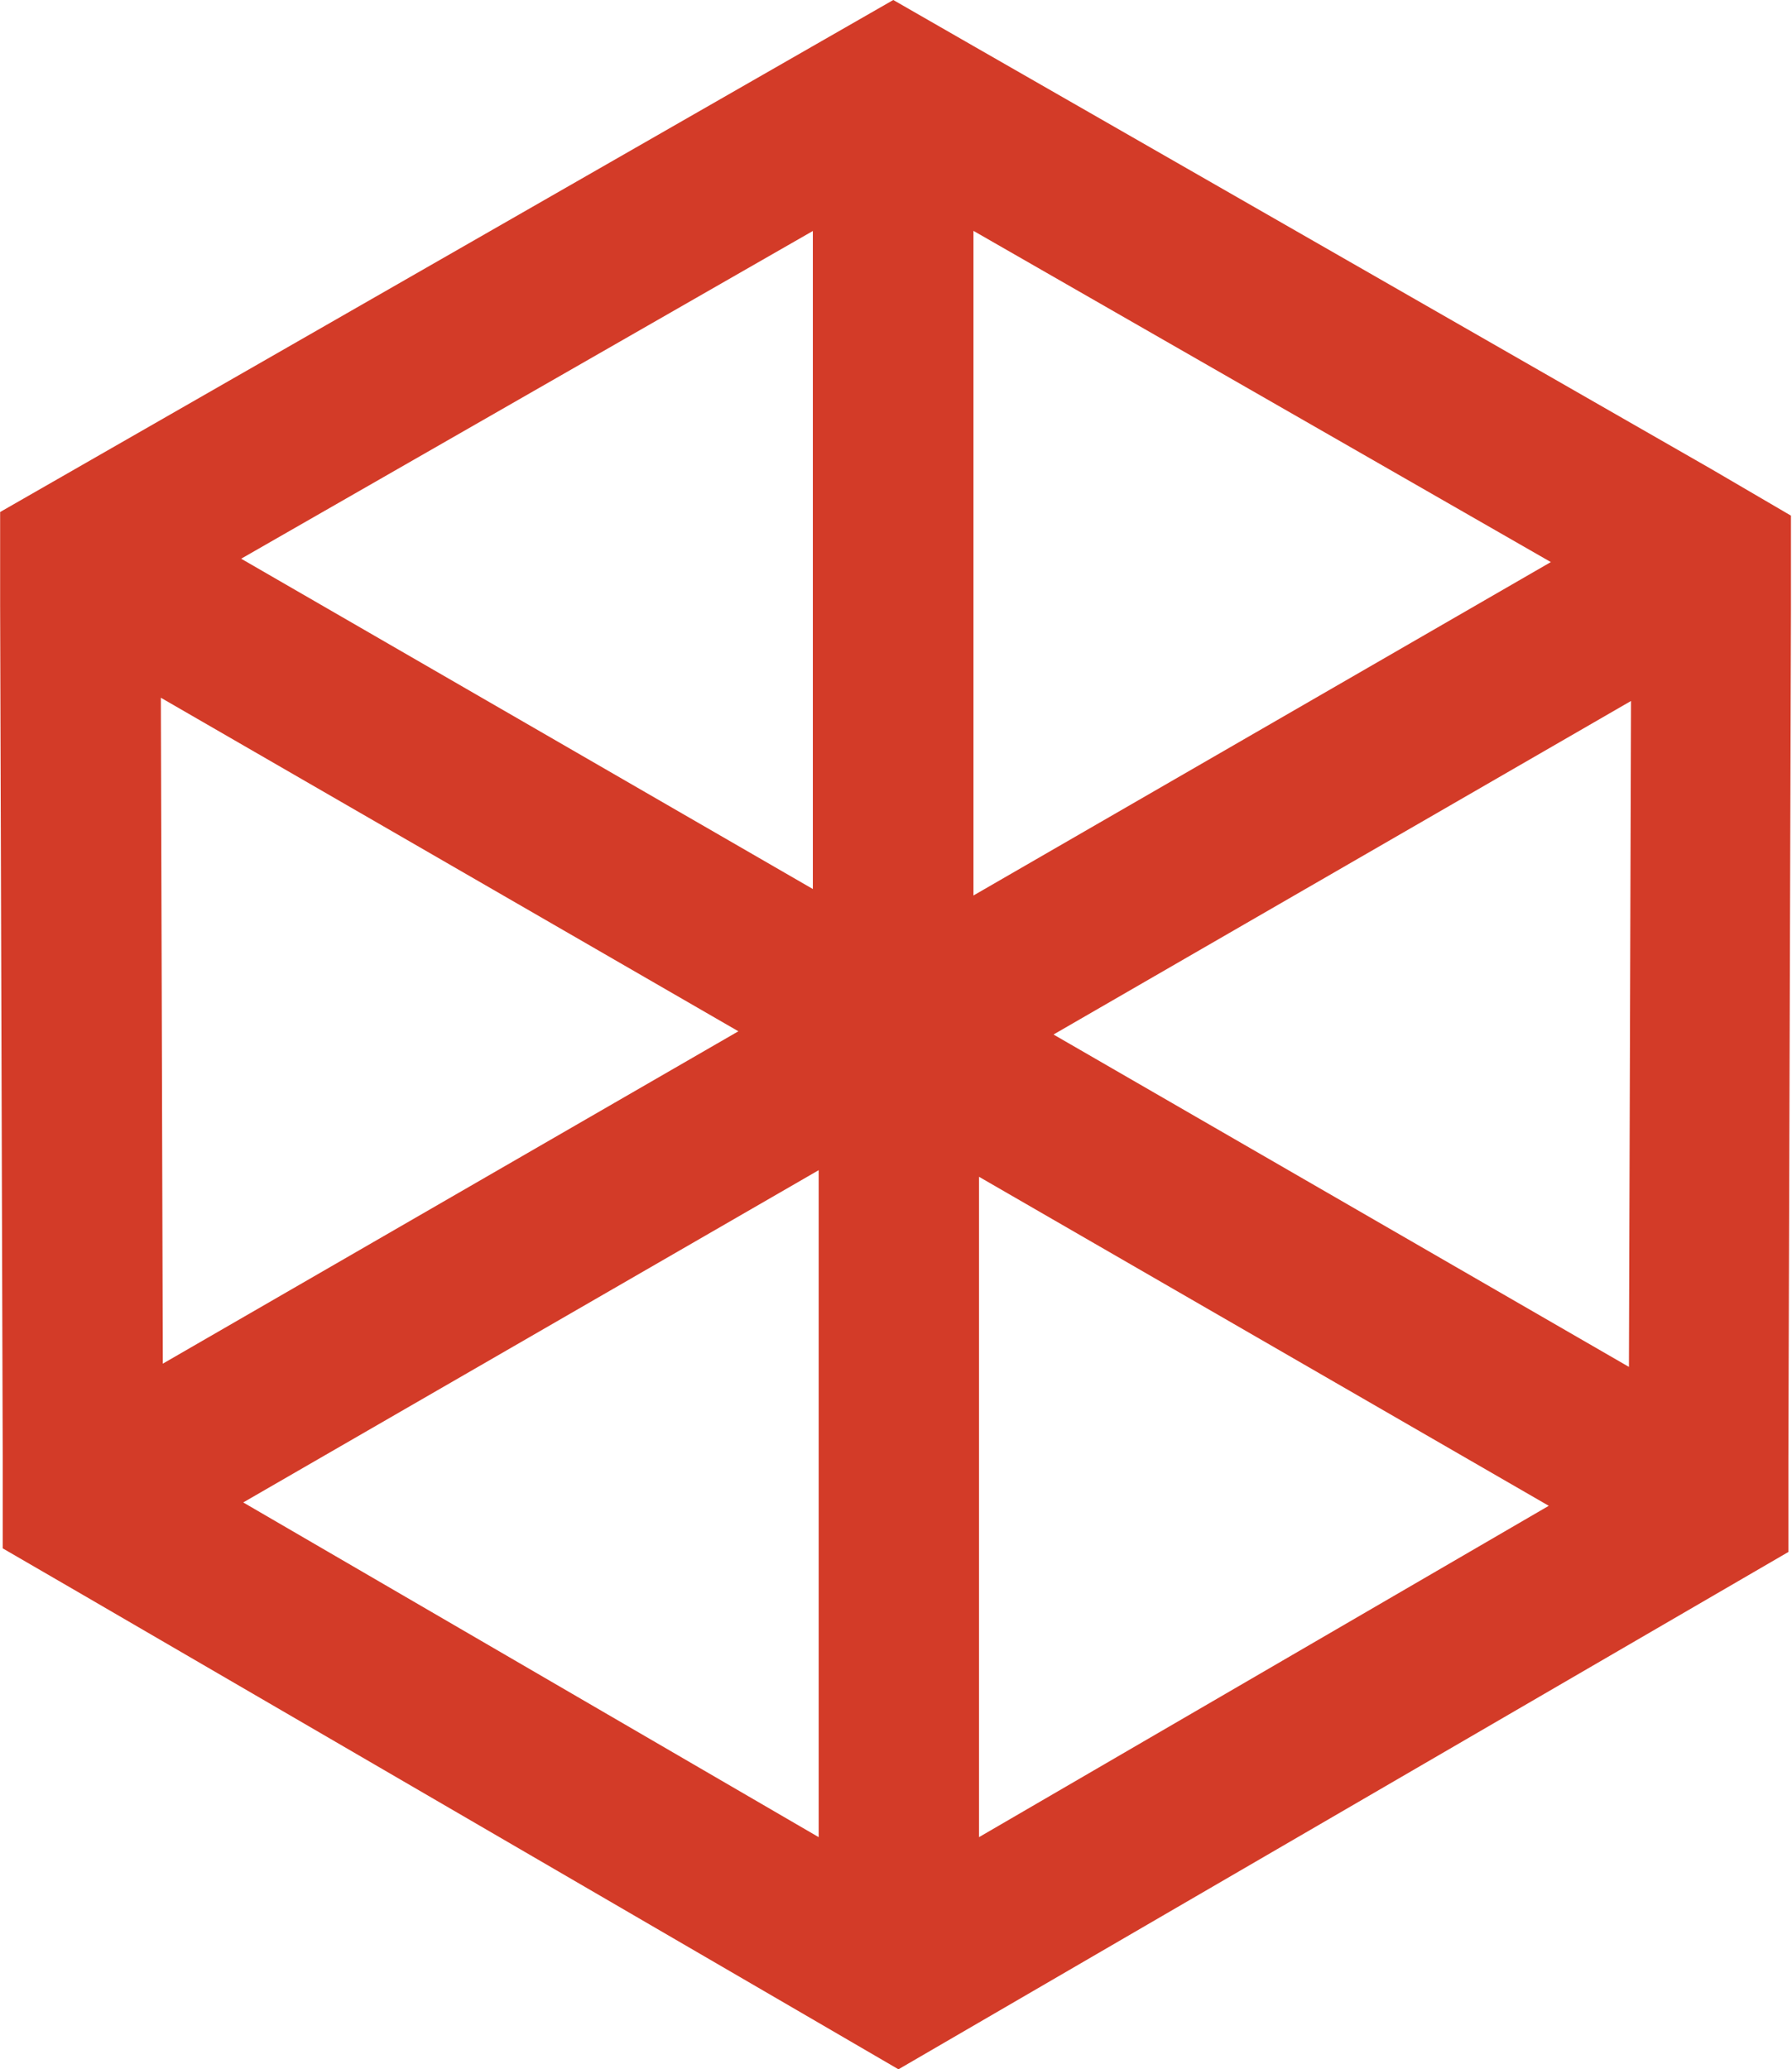 <svg xmlns="http://www.w3.org/2000/svg" width="13.858" height="16" viewBox="0 0 13.858 16">
  <path id="Path_7998" data-name="Path 7998" d="M841.708,180.866,836,177.594l-.62-.356-6.907,3.959,0,.718.02,6.58,0,.715.619.359,5.688,3.308.62.361,6.882-4,0-.715.02-6.58,0-.718Zm-1.243.718L836,184.162v-5.139Zm-5.707-2.56v5.088l-4.421-2.554Zm-5.042,3.609,4.466,2.579-4.451,2.57Zm.637,6.222,4.45-2.569v5.157Zm5.69,2.588v-5.106l4.406,2.544Zm5.026-3.636-4.45-2.57,4.466-2.579Z" transform="translate(-828.472 -177.238)" fill="#d33b28"/>
</svg>
